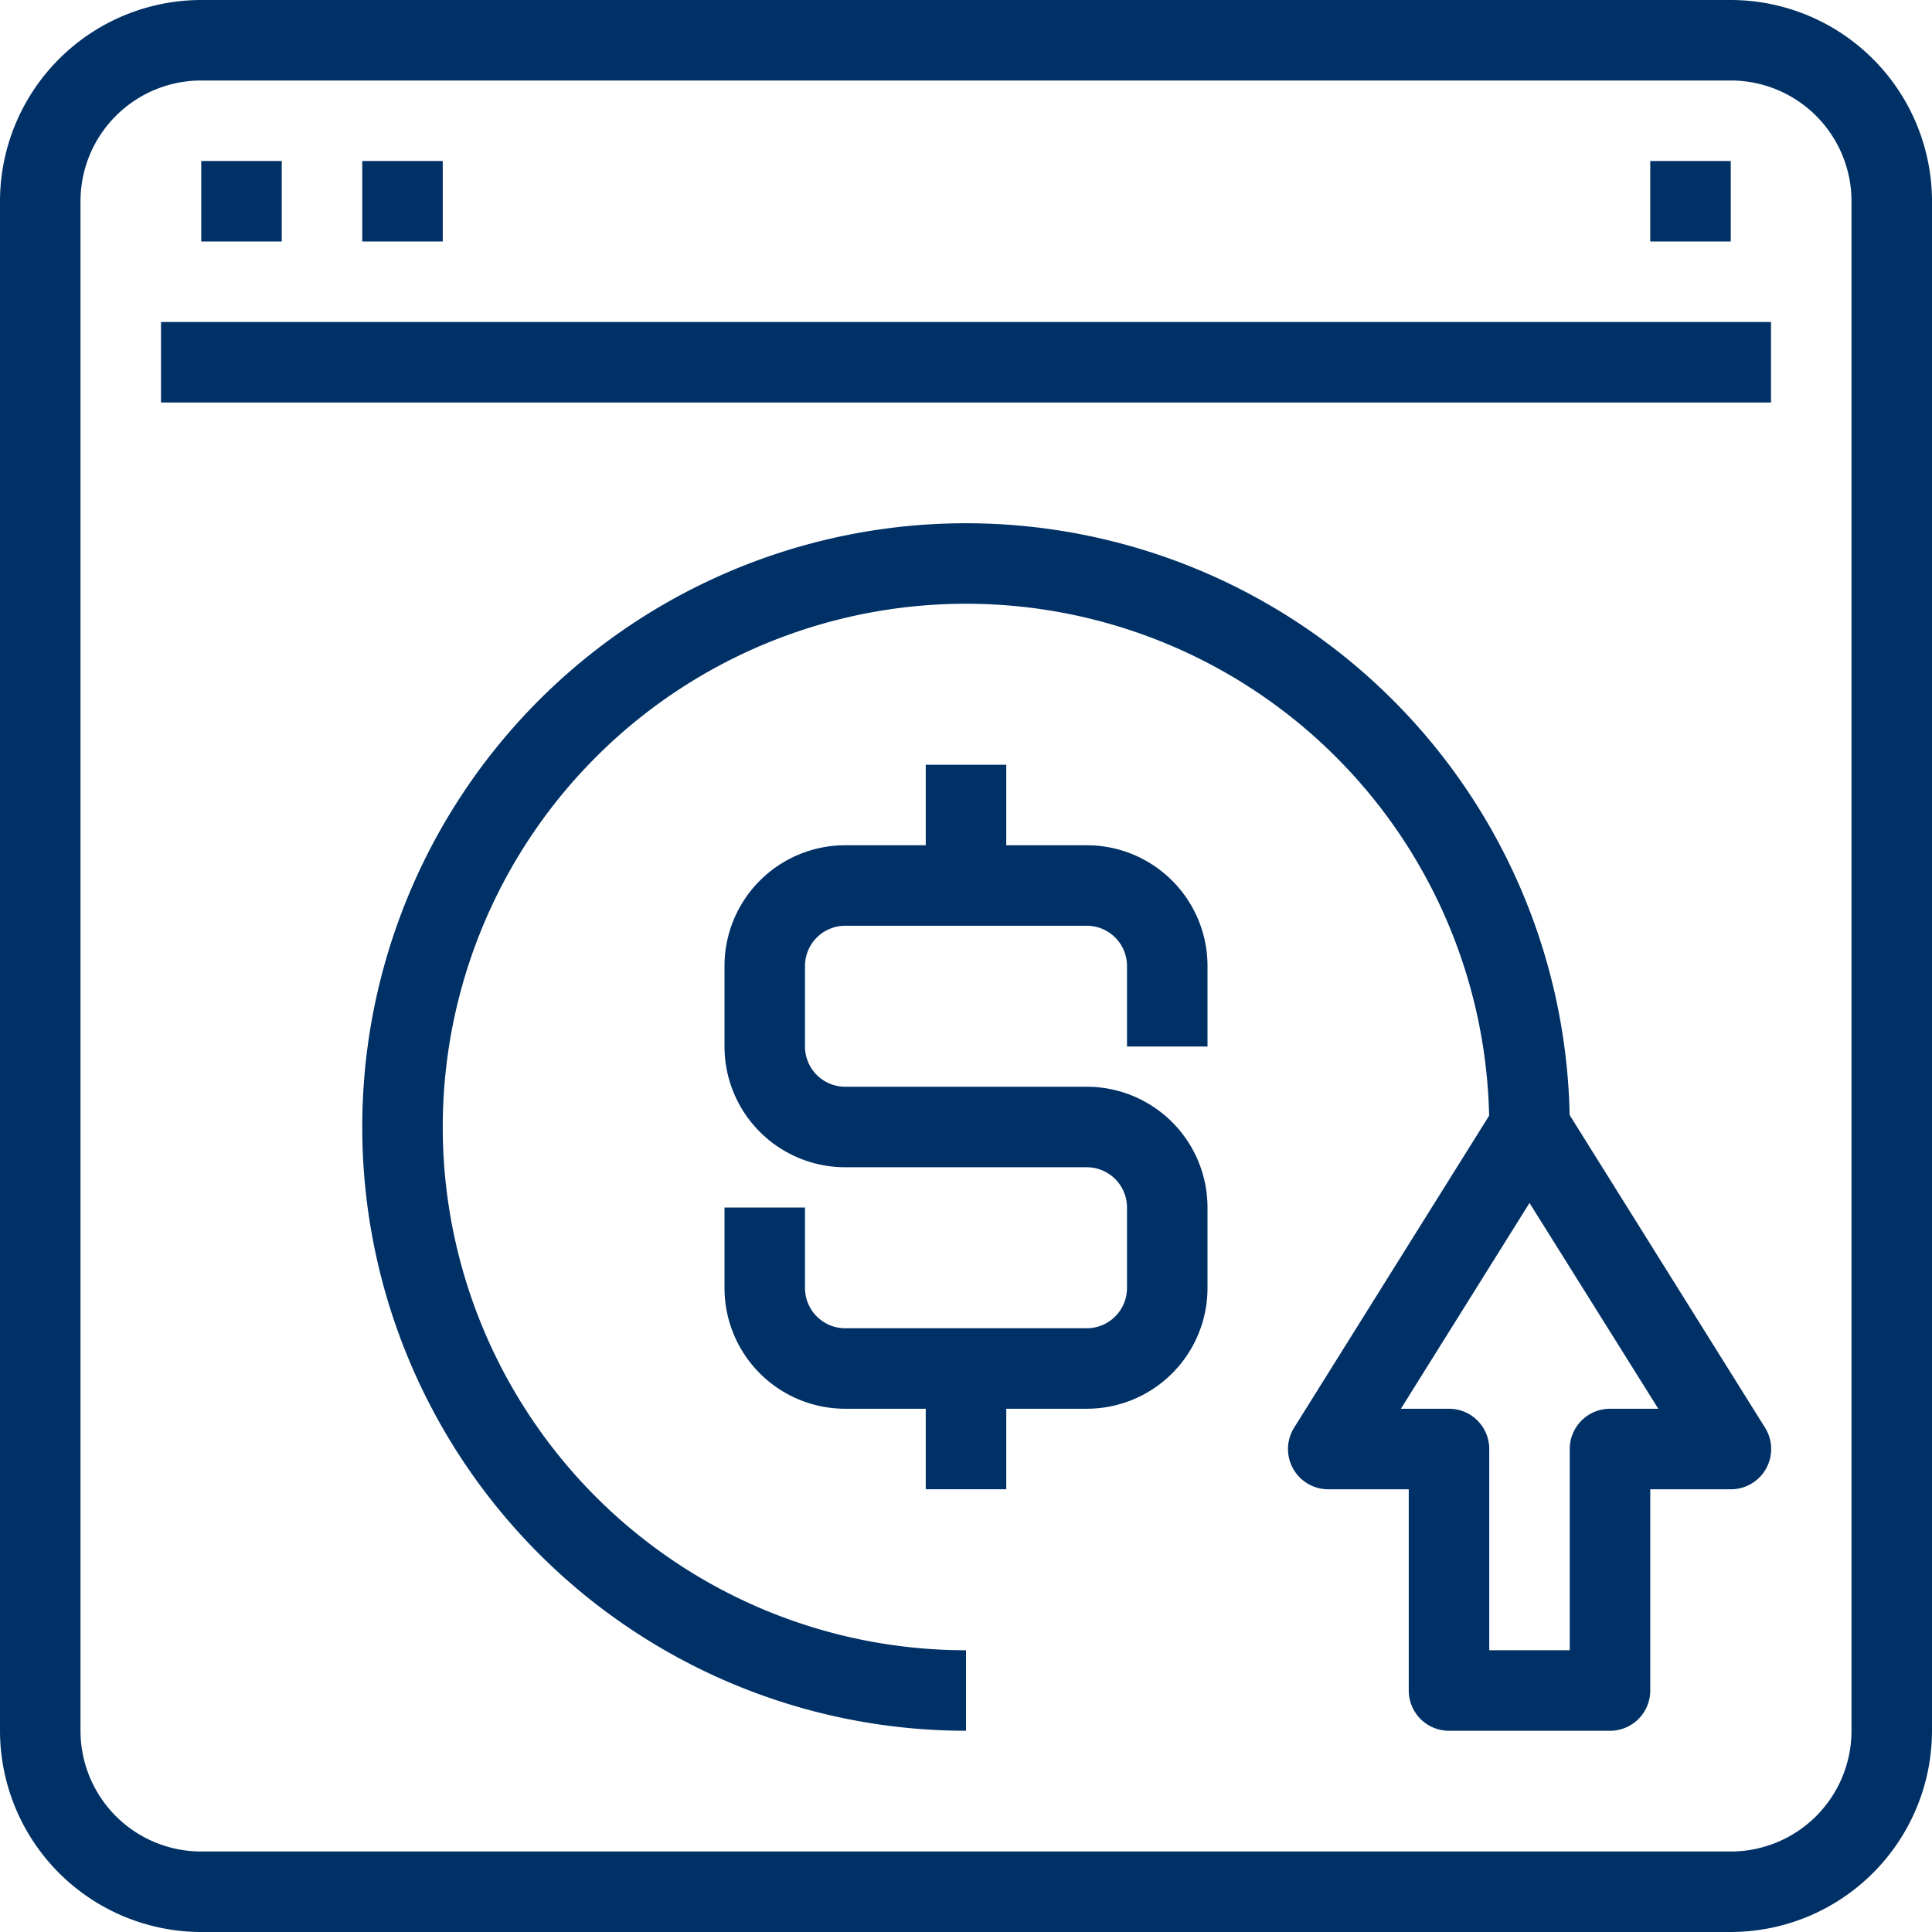<svg id="browser" xmlns="http://www.w3.org/2000/svg" width="60" height="60" viewBox="0 0 60 60">
  <g id="Group_2251" data-name="Group 2251">
    <g id="Group_2250" data-name="Group 2250">
      <path id="Path_8807" data-name="Path 8807" d="M53.75,0H6.25A6.257,6.257,0,0,0,0,6.25v47.5A6.258,6.258,0,0,0,6.25,60h47.5A6.257,6.257,0,0,0,60,53.75V6.25A6.257,6.257,0,0,0,53.75,0ZM57.5,53.75a3.75,3.75,0,0,1-3.75,3.75H6.25A3.75,3.75,0,0,1,2.5,53.75V6.25A3.75,3.75,0,0,1,6.25,2.5h47.5A3.75,3.75,0,0,1,57.5,6.25v47.5Z" fill="#003166"/>
    </g>
  </g>
  <g id="Group_2253" data-name="Group 2253" transform="translate(5 10)">
    <g id="Group_2252" data-name="Group 2252">
      <rect id="Rectangle_2045" data-name="Rectangle 2045" width="50" height="2.5" fill="#003166"/>
    </g>
  </g>
  <g id="Group_2255" data-name="Group 2255" transform="translate(6.25 5)">
    <g id="Group_2254" data-name="Group 2254">
      <rect id="Rectangle_2046" data-name="Rectangle 2046" width="2.5" height="2.5" fill="#003166"/>
    </g>
  </g>
  <g id="Group_2257" data-name="Group 2257" transform="translate(11.25 5)">
    <g id="Group_2256" data-name="Group 2256">
      <rect id="Rectangle_2047" data-name="Rectangle 2047" width="2.5" height="2.5" fill="#003166"/>
    </g>
  </g>
  <g id="Group_2259" data-name="Group 2259" transform="translate(51.25 5)">
    <g id="Group_2258" data-name="Group 2258">
      <rect id="Rectangle_2048" data-name="Rectangle 2048" width="2.5" height="2.5" fill="#003166"/>
    </g>
  </g>
  <g id="Group_2261" data-name="Group 2261" transform="translate(40 33.786)">
    <g id="Group_2260" data-name="Group 2260">
      <path id="Path_8808" data-name="Path 8808" d="M356.15,298.856l-6.25-10a1.3,1.3,0,0,0-2.125,0l-6.25,10a1.25,1.25,0,0,0,1.06,1.913h2.5v6.25a1.25,1.25,0,0,0,1.25,1.25h5a1.25,1.25,0,0,0,1.25-1.25v-6.25h2.5a1.25,1.25,0,0,0,1.065-1.913Zm-4.815-.588a1.25,1.25,0,0,0-1.25,1.25v6.25h-2.5v-6.25a1.25,1.25,0,0,0-1.25-1.25h-1.494l3.994-6.391,4,6.391Z" transform="translate(-341.335 -288.304)" fill="#003166"/>
    </g>
  </g>
  <g id="Group_2263" data-name="Group 2263" transform="translate(11.25 16.25)">
    <g id="Group_2262" data-name="Group 2262">
      <path id="Path_8809" data-name="Path 8809" d="M114.75,138.667a18.75,18.75,0,1,0,0,37.5v-2.5A16.25,16.25,0,1,1,131,157.417h2.5A18.75,18.75,0,0,0,114.75,138.667Z" transform="translate(-96 -138.667)" fill="#003166"/>
    </g>
  </g>
  <g id="Group_2265" data-name="Group 2265" transform="translate(22.5 26.25)">
    <g id="Group_2264" data-name="Group 2264">
      <path id="Path_8810" data-name="Path 8810" d="M207,230.25v-2.5a3.75,3.75,0,0,0-3.75-3.75h-7.5a3.75,3.75,0,0,0-3.75,3.75v2.5a3.75,3.75,0,0,0,3.75,3.75h7.5a1.25,1.25,0,0,1,1.25,1.25v2.5a1.25,1.25,0,0,1-1.25,1.25h-7.5a1.25,1.25,0,0,1-1.25-1.25v-2.5H192v2.5a3.75,3.75,0,0,0,3.75,3.75h7.5a3.75,3.75,0,0,0,3.75-3.75v-2.5a3.75,3.75,0,0,0-3.75-3.75h-7.5a1.25,1.25,0,0,1-1.25-1.25v-2.5a1.25,1.25,0,0,1,1.25-1.25h7.5a1.25,1.25,0,0,1,1.25,1.25v2.5Z" transform="translate(-192 -224)" fill="#003166"/>
    </g>
  </g>
  <g id="Group_2267" data-name="Group 2267" transform="translate(28.75 23.75)">
    <g id="Group_2266" data-name="Group 2266">
      <rect id="Rectangle_2049" data-name="Rectangle 2049" width="2.5" height="3.75" fill="#003166"/>
    </g>
  </g>
  <g id="Group_2269" data-name="Group 2269" transform="translate(28.75 42.5)">
    <g id="Group_2268" data-name="Group 2268">
      <rect id="Rectangle_2050" data-name="Rectangle 2050" width="2.5" height="3.75" fill="#003166"/>
    </g>
  </g>
</svg>
